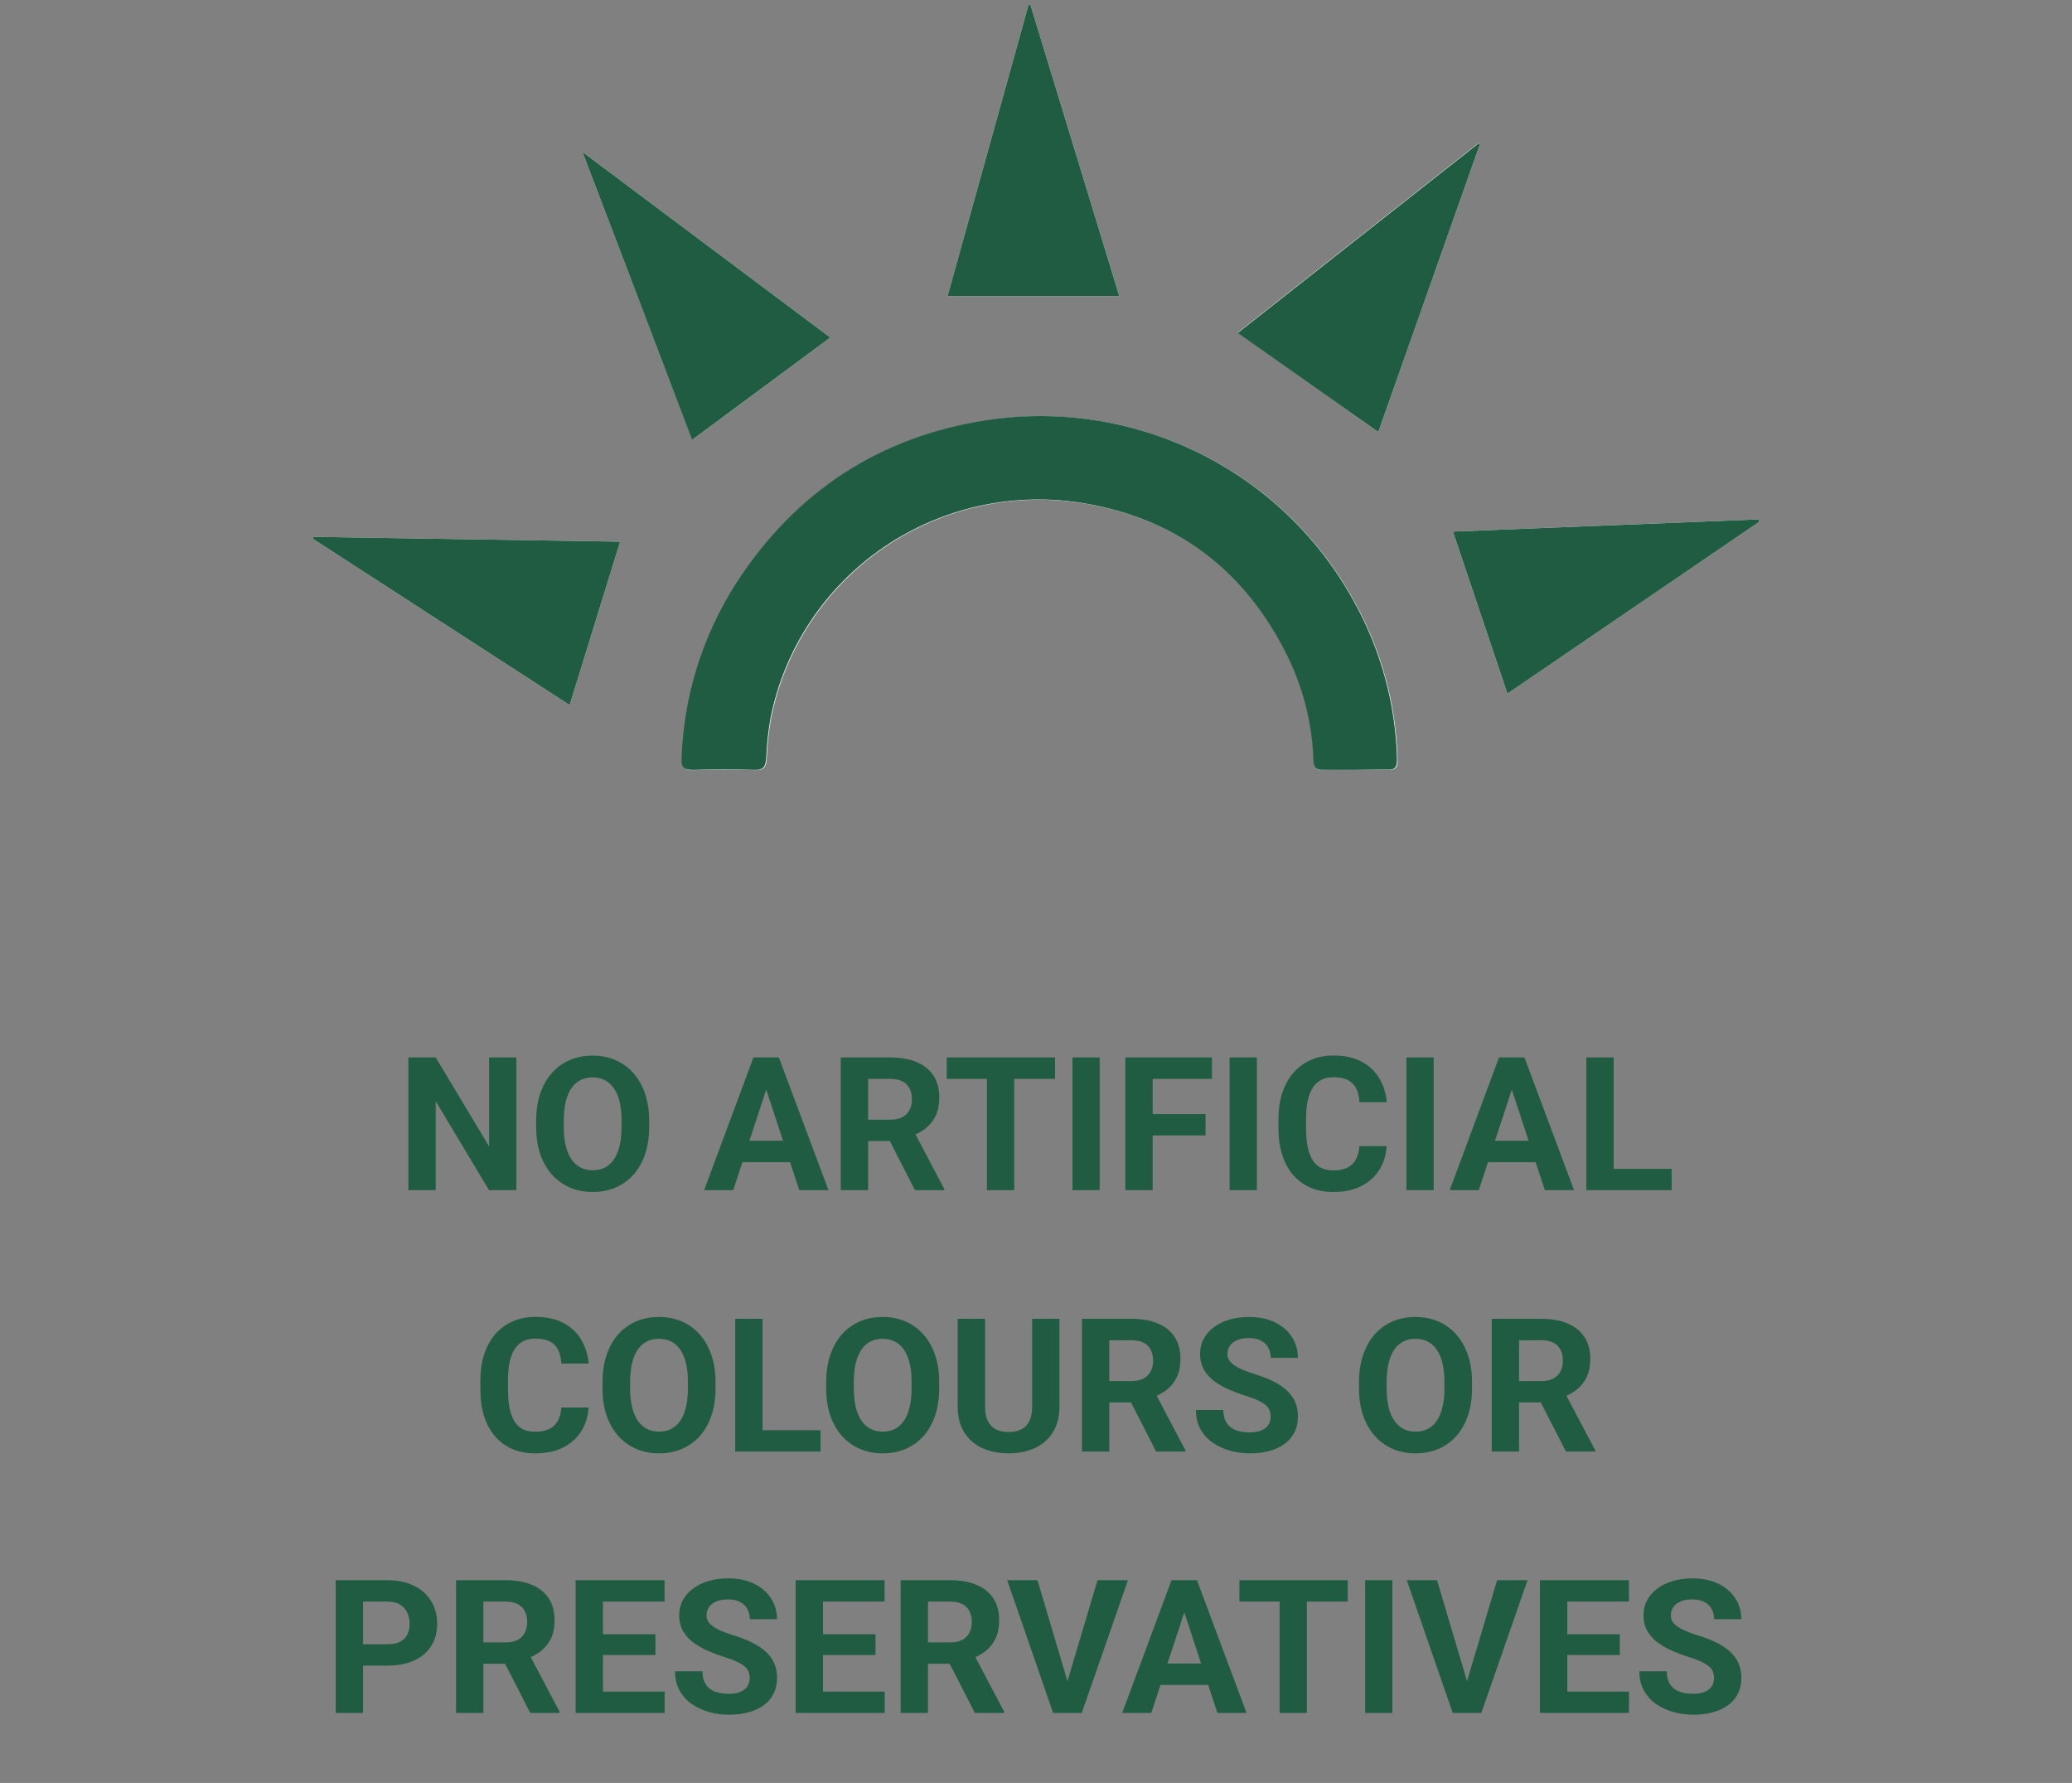 <svg width="222" height="191" viewBox="0 0 222 191" fill="none" xmlns="http://www.w3.org/2000/svg">
<rect x="0" y="0" width="222" height="191" fill="#808080" stroke="none"/>
<g clip-path="url(#clip0_1010_5095)">
<path d="M145.235 82.475C146.349 82.475 147.48 82.416 148.636 82.475C149.588 82.551 149.775 82.171 149.741 81.319C149.583 75.409 147.997 69.622 145.116 64.447C141.368 57.58 135.573 52.03 128.524 48.557C121.475 45.083 113.516 43.856 105.736 45.043C94.274 46.806 85.328 52.686 79.036 62.346C75.367 68.011 73.31 74.555 73.083 81.285C73.083 82.289 73.372 82.534 74.342 82.508C76.51 82.441 78.695 82.424 80.864 82.508C81.918 82.551 82.097 82.087 82.156 81.218C82.214 79.775 82.37 78.337 82.624 76.915C84.114 69.473 88.48 62.905 94.79 58.616C101.099 54.328 108.849 52.66 116.383 53.969C126.748 55.774 134.027 61.705 138.398 71.153C139.86 74.421 140.672 77.939 140.787 81.513C140.787 82.357 141.119 82.542 141.893 82.5C142.981 82.433 144.112 82.475 145.235 82.475ZM62.403 16.276C66.383 26.703 70.26 36.843 74.18 47.118L88.959 36.16L62.403 16.276ZM158.568 15.432L158.415 15.322L132.616 35.628L147.675 46.283L158.568 15.432ZM161.51 74.308L188.5 55.892L188.415 55.639L155.668 56.947L161.51 74.308ZM33.585 57.512L33.5 57.706L61.034 75.532C62.845 69.685 64.614 63.966 66.442 58.026L33.585 57.512ZM101.519 31.731H119.929C116.706 21.177 113.559 10.843 110.405 0.517H110.201C107.304 10.938 104.41 21.343 101.519 31.731Z" fill="white"/>
<path d="M145.234 82.475C144.112 82.475 142.981 82.475 141.833 82.475C141.059 82.517 140.762 82.297 140.728 81.488C140.612 77.914 139.801 74.396 138.338 71.128C133.967 61.679 126.689 55.749 116.323 53.943C108.79 52.634 101.039 54.302 94.73 58.591C88.421 62.879 84.054 69.448 82.564 76.89C82.31 78.312 82.154 79.749 82.097 81.192C82.037 82.036 81.859 82.525 80.804 82.483C78.636 82.399 76.451 82.416 74.282 82.483C73.313 82.483 72.981 82.264 73.024 81.26C73.25 74.53 75.307 67.986 78.976 62.321C85.285 52.661 94.214 46.781 105.677 45.018C113.456 43.831 121.415 45.058 128.464 48.531C135.513 52.005 141.308 57.554 145.056 64.421C147.937 69.597 149.524 75.383 149.682 81.294C149.682 82.137 149.529 82.525 148.576 82.449C147.479 82.416 146.348 82.475 145.234 82.475Z" fill="#205C42"/>
<path d="M62.403 16.276L88.959 36.16L74.155 47.127C70.252 36.843 66.383 26.703 62.403 16.276Z" fill="#205C42"/>
<path d="M158.568 15.432L147.675 46.283L132.616 35.671L158.415 15.365L158.568 15.432Z" fill="#205C42"/>
<path d="M161.51 74.308L155.668 56.947L188.415 55.639L188.5 55.892L161.51 74.308Z" fill="#205C42"/>
<path d="M33.585 57.512L66.442 58.027C64.614 63.932 62.845 69.685 61.034 75.532L33.5 57.706L33.585 57.512Z" fill="#205C42"/>
<path d="M101.519 31.731C104.41 21.354 107.304 10.95 110.2 0.517H110.405C113.559 10.86 116.706 21.194 119.928 31.731H101.519Z" fill="#205C42"/>
</g>
<path d="M55.326 113.281V127.5H52.397L46.684 117.969V127.5H43.754V113.281H46.684L52.406 122.822V113.281H55.326ZM69.555 120.059V120.732C69.555 121.813 69.408 122.783 69.115 123.643C68.822 124.502 68.409 125.234 67.875 125.84C67.341 126.439 66.703 126.898 65.961 127.217C65.225 127.536 64.408 127.695 63.51 127.695C62.618 127.695 61.801 127.536 61.059 127.217C60.323 126.898 59.685 126.439 59.145 125.84C58.604 125.234 58.184 124.502 57.885 123.643C57.592 122.783 57.445 121.813 57.445 120.732V120.059C57.445 118.971 57.592 118.001 57.885 117.148C58.178 116.289 58.591 115.557 59.125 114.951C59.665 114.346 60.303 113.883 61.039 113.564C61.781 113.245 62.598 113.086 63.49 113.086C64.389 113.086 65.206 113.245 65.941 113.564C66.684 113.883 67.322 114.346 67.856 114.951C68.396 115.557 68.812 116.289 69.106 117.148C69.405 118.001 69.555 118.971 69.555 120.059ZM66.596 120.732V120.039C66.596 119.284 66.527 118.62 66.391 118.047C66.254 117.474 66.052 116.992 65.785 116.602C65.518 116.211 65.193 115.918 64.809 115.723C64.424 115.521 63.985 115.42 63.49 115.42C62.995 115.42 62.556 115.521 62.172 115.723C61.794 115.918 61.472 116.211 61.205 116.602C60.945 116.992 60.746 117.474 60.609 118.047C60.473 118.62 60.404 119.284 60.404 120.039V120.732C60.404 121.481 60.473 122.145 60.609 122.725C60.746 123.298 60.948 123.783 61.215 124.18C61.482 124.57 61.807 124.867 62.191 125.068C62.575 125.27 63.015 125.371 63.51 125.371C64.005 125.371 64.444 125.27 64.828 125.068C65.212 124.867 65.534 124.57 65.795 124.18C66.055 123.783 66.254 123.298 66.391 122.725C66.527 122.145 66.596 121.481 66.596 120.732ZM82.426 115.713L78.559 127.5H75.443L80.727 113.281H82.709L82.426 115.713ZM85.639 127.5L81.762 115.713L81.449 113.281H83.451L88.764 127.5H85.639ZM85.463 122.207V124.502H77.953V122.207H85.463ZM90.082 113.281H95.385C96.472 113.281 97.406 113.444 98.188 113.77C98.975 114.095 99.581 114.577 100.004 115.215C100.427 115.853 100.639 116.637 100.639 117.568C100.639 118.33 100.508 118.984 100.248 119.531C99.994 120.072 99.633 120.524 99.164 120.889C98.702 121.247 98.158 121.533 97.533 121.748L96.606 122.236H91.996L91.977 119.951H95.404C95.919 119.951 96.345 119.86 96.684 119.678C97.022 119.495 97.276 119.242 97.445 118.916C97.621 118.59 97.709 118.213 97.709 117.783C97.709 117.327 97.624 116.934 97.455 116.602C97.286 116.27 97.029 116.016 96.684 115.84C96.338 115.664 95.906 115.576 95.385 115.576H93.012V127.5H90.082V113.281ZM98.031 127.5L94.789 121.162L97.885 121.143L101.166 127.363V127.5H98.031ZM108.666 113.281V127.5H105.746V113.281H108.666ZM113.041 113.281V115.576H101.439V113.281H113.041ZM117.826 113.281V127.5H114.906V113.281H117.826ZM123.5 113.281V127.5H120.57V113.281H123.5ZM129.164 119.355V121.641H122.699V119.355H129.164ZM129.848 113.281V115.576H122.699V113.281H129.848ZM134.662 113.281V127.5H131.742V113.281H134.662ZM145.648 122.783H148.568C148.51 123.74 148.246 124.59 147.777 125.332C147.315 126.074 146.667 126.654 145.834 127.07C145.007 127.487 144.011 127.695 142.846 127.695C141.934 127.695 141.117 127.539 140.395 127.227C139.672 126.908 139.053 126.452 138.539 125.859C138.031 125.267 137.644 124.551 137.377 123.711C137.11 122.871 136.977 121.93 136.977 120.889V119.902C136.977 118.861 137.113 117.92 137.387 117.08C137.667 116.234 138.064 115.514 138.578 114.922C139.099 114.329 139.721 113.874 140.443 113.555C141.166 113.236 141.973 113.076 142.865 113.076C144.05 113.076 145.049 113.291 145.863 113.721C146.684 114.15 147.318 114.743 147.768 115.498C148.223 116.253 148.497 117.113 148.588 118.076H145.658C145.626 117.503 145.512 117.018 145.316 116.621C145.121 116.217 144.825 115.915 144.428 115.713C144.037 115.505 143.516 115.4 142.865 115.4C142.377 115.4 141.951 115.492 141.586 115.674C141.221 115.856 140.915 116.133 140.668 116.504C140.421 116.875 140.235 117.344 140.111 117.91C139.994 118.47 139.936 119.128 139.936 119.883V120.889C139.936 121.624 139.991 122.272 140.102 122.832C140.212 123.385 140.382 123.854 140.609 124.238C140.844 124.616 141.143 124.902 141.508 125.098C141.879 125.286 142.325 125.381 142.846 125.381C143.458 125.381 143.962 125.283 144.359 125.088C144.757 124.893 145.059 124.603 145.268 124.219C145.482 123.835 145.609 123.356 145.648 122.783ZM153.607 113.281V127.5H150.688V113.281H153.607ZM162.309 115.713L158.441 127.5H155.326L160.609 113.281H162.592L162.309 115.713ZM165.521 127.5L161.645 115.713L161.332 113.281H163.334L168.646 127.5H165.521ZM165.346 122.207V124.502H157.836V122.207H165.346ZM179.105 125.215V127.5H171.947V125.215H179.105ZM172.895 113.281V127.5H169.965V113.281H172.895ZM60.141 150.783H63.06C63.002 151.74 62.738 152.59 62.27 153.332C61.807 154.074 61.16 154.654 60.326 155.07C59.499 155.487 58.503 155.695 57.338 155.695C56.426 155.695 55.609 155.539 54.887 155.227C54.164 154.908 53.546 154.452 53.031 153.859C52.523 153.267 52.136 152.551 51.869 151.711C51.602 150.871 51.469 149.93 51.469 148.889V147.902C51.469 146.861 51.605 145.92 51.879 145.08C52.159 144.234 52.556 143.514 53.07 142.922C53.591 142.329 54.213 141.874 54.935 141.555C55.658 141.236 56.465 141.076 57.357 141.076C58.542 141.076 59.542 141.291 60.355 141.721C61.176 142.15 61.81 142.743 62.26 143.498C62.715 144.253 62.989 145.113 63.08 146.076H60.15C60.118 145.503 60.004 145.018 59.809 144.621C59.613 144.217 59.317 143.915 58.92 143.713C58.529 143.505 58.008 143.4 57.357 143.4C56.869 143.4 56.443 143.492 56.078 143.674C55.714 143.856 55.408 144.133 55.16 144.504C54.913 144.875 54.727 145.344 54.603 145.91C54.486 146.47 54.428 147.128 54.428 147.883V148.889C54.428 149.624 54.483 150.272 54.594 150.832C54.704 151.385 54.874 151.854 55.102 152.238C55.336 152.616 55.635 152.902 56 153.098C56.371 153.286 56.817 153.381 57.338 153.381C57.95 153.381 58.454 153.283 58.852 153.088C59.249 152.893 59.551 152.603 59.76 152.219C59.975 151.835 60.102 151.356 60.141 150.783ZM76.664 148.059V148.732C76.664 149.813 76.518 150.783 76.225 151.643C75.932 152.502 75.518 153.234 74.984 153.84C74.451 154.439 73.812 154.898 73.07 155.217C72.335 155.536 71.518 155.695 70.619 155.695C69.727 155.695 68.91 155.536 68.168 155.217C67.432 154.898 66.794 154.439 66.254 153.84C65.713 153.234 65.294 152.502 64.994 151.643C64.701 150.783 64.555 149.813 64.555 148.732V148.059C64.555 146.971 64.701 146.001 64.994 145.148C65.287 144.289 65.701 143.557 66.234 142.951C66.775 142.346 67.413 141.883 68.148 141.564C68.891 141.245 69.708 141.086 70.6 141.086C71.498 141.086 72.315 141.245 73.051 141.564C73.793 141.883 74.431 142.346 74.965 142.951C75.505 143.557 75.922 144.289 76.215 145.148C76.514 146.001 76.664 146.971 76.664 148.059ZM73.705 148.732V148.039C73.705 147.284 73.637 146.62 73.5 146.047C73.363 145.474 73.162 144.992 72.894 144.602C72.628 144.211 72.302 143.918 71.918 143.723C71.534 143.521 71.094 143.42 70.6 143.42C70.105 143.42 69.665 143.521 69.281 143.723C68.904 143.918 68.581 144.211 68.314 144.602C68.054 144.992 67.856 145.474 67.719 146.047C67.582 146.62 67.514 147.284 67.514 148.039V148.732C67.514 149.481 67.582 150.145 67.719 150.725C67.856 151.298 68.057 151.783 68.324 152.18C68.591 152.57 68.917 152.867 69.301 153.068C69.685 153.27 70.124 153.371 70.619 153.371C71.114 153.371 71.553 153.27 71.938 153.068C72.322 152.867 72.644 152.57 72.904 152.18C73.165 151.783 73.363 151.298 73.5 150.725C73.637 150.145 73.705 149.481 73.705 148.732ZM87.914 153.215V155.5H80.756V153.215H87.914ZM81.703 141.281V155.5H78.773V141.281H81.703ZM100.629 148.059V148.732C100.629 149.813 100.482 150.783 100.189 151.643C99.897 152.502 99.483 153.234 98.949 153.84C98.415 154.439 97.777 154.898 97.035 155.217C96.299 155.536 95.482 155.695 94.584 155.695C93.692 155.695 92.875 155.536 92.133 155.217C91.397 154.898 90.759 154.439 90.219 153.84C89.678 153.234 89.258 152.502 88.959 151.643C88.666 150.783 88.519 149.813 88.519 148.732V148.059C88.519 146.971 88.666 146.001 88.959 145.148C89.252 144.289 89.665 143.557 90.199 142.951C90.74 142.346 91.378 141.883 92.113 141.564C92.856 141.245 93.672 141.086 94.564 141.086C95.463 141.086 96.28 141.245 97.016 141.564C97.758 141.883 98.396 142.346 98.93 142.951C99.47 143.557 99.887 144.289 100.18 145.148C100.479 146.001 100.629 146.971 100.629 148.059ZM97.67 148.732V148.039C97.67 147.284 97.602 146.62 97.465 146.047C97.328 145.474 97.126 144.992 96.859 144.602C96.592 144.211 96.267 143.918 95.883 143.723C95.499 143.521 95.059 143.42 94.564 143.42C94.07 143.42 93.63 143.521 93.246 143.723C92.868 143.918 92.546 144.211 92.279 144.602C92.019 144.992 91.82 145.474 91.684 146.047C91.547 146.62 91.478 147.284 91.478 148.039V148.732C91.478 149.481 91.547 150.145 91.684 150.725C91.82 151.298 92.022 151.783 92.289 152.18C92.556 152.57 92.882 152.867 93.266 153.068C93.65 153.27 94.089 153.371 94.584 153.371C95.079 153.371 95.518 153.27 95.902 153.068C96.287 152.867 96.609 152.57 96.869 152.18C97.13 151.783 97.328 151.298 97.465 150.725C97.602 150.145 97.67 149.481 97.67 148.732ZM110.59 141.281H113.51V150.676C113.51 151.77 113.275 152.691 112.807 153.439C112.344 154.188 111.703 154.751 110.883 155.129C110.069 155.507 109.132 155.695 108.07 155.695C107.009 155.695 106.065 155.507 105.238 155.129C104.418 154.751 103.773 154.188 103.305 153.439C102.842 152.691 102.611 151.77 102.611 150.676V141.281H105.541V150.676C105.541 151.314 105.642 151.835 105.844 152.238C106.046 152.642 106.335 152.938 106.713 153.127C107.097 153.316 107.549 153.41 108.07 153.41C108.604 153.41 109.057 153.316 109.428 153.127C109.805 152.938 110.092 152.642 110.287 152.238C110.489 151.835 110.59 151.314 110.59 150.676V141.281ZM115.922 141.281H121.225C122.312 141.281 123.246 141.444 124.027 141.77C124.815 142.095 125.421 142.577 125.844 143.215C126.267 143.853 126.479 144.637 126.479 145.568C126.479 146.33 126.348 146.984 126.088 147.531C125.834 148.072 125.473 148.524 125.004 148.889C124.542 149.247 123.998 149.533 123.373 149.748L122.445 150.236H117.836L117.816 147.951H121.244C121.758 147.951 122.185 147.86 122.523 147.678C122.862 147.495 123.116 147.242 123.285 146.916C123.461 146.59 123.549 146.213 123.549 145.783C123.549 145.327 123.464 144.934 123.295 144.602C123.126 144.27 122.868 144.016 122.523 143.84C122.178 143.664 121.745 143.576 121.225 143.576H118.852V155.5H115.922V141.281ZM123.871 155.5L120.629 149.162L123.725 149.143L127.006 155.363V155.5H123.871ZM136.137 151.779C136.137 151.525 136.098 151.298 136.02 151.096C135.948 150.887 135.811 150.699 135.609 150.529C135.408 150.354 135.124 150.181 134.76 150.012C134.395 149.842 133.923 149.667 133.344 149.484C132.699 149.276 132.087 149.042 131.508 148.781C130.935 148.521 130.427 148.218 129.984 147.873C129.548 147.521 129.203 147.115 128.949 146.652C128.702 146.19 128.578 145.653 128.578 145.041C128.578 144.449 128.708 143.911 128.969 143.43C129.229 142.941 129.594 142.525 130.062 142.18C130.531 141.828 131.085 141.558 131.723 141.369C132.367 141.18 133.074 141.086 133.842 141.086C134.89 141.086 135.805 141.275 136.586 141.652C137.367 142.03 137.973 142.548 138.402 143.205C138.839 143.863 139.057 144.615 139.057 145.461H136.146C136.146 145.044 136.059 144.68 135.883 144.367C135.714 144.048 135.453 143.798 135.102 143.615C134.757 143.433 134.32 143.342 133.793 143.342C133.285 143.342 132.862 143.42 132.523 143.576C132.185 143.726 131.931 143.931 131.762 144.191C131.592 144.445 131.508 144.732 131.508 145.051C131.508 145.292 131.566 145.51 131.684 145.705C131.807 145.9 131.99 146.083 132.23 146.252C132.471 146.421 132.768 146.581 133.119 146.73C133.471 146.88 133.878 147.027 134.34 147.17C135.115 147.404 135.795 147.668 136.381 147.961C136.973 148.254 137.468 148.583 137.865 148.947C138.262 149.312 138.562 149.725 138.764 150.188C138.965 150.65 139.066 151.174 139.066 151.76C139.066 152.378 138.946 152.932 138.705 153.42C138.464 153.908 138.116 154.322 137.66 154.66C137.204 154.999 136.661 155.256 136.029 155.432C135.398 155.607 134.691 155.695 133.91 155.695C133.207 155.695 132.514 155.604 131.83 155.422C131.146 155.233 130.525 154.95 129.965 154.572C129.411 154.195 128.969 153.713 128.637 153.127C128.305 152.541 128.139 151.848 128.139 151.047H131.078C131.078 151.49 131.146 151.864 131.283 152.17C131.42 152.476 131.612 152.723 131.859 152.912C132.113 153.101 132.413 153.238 132.758 153.322C133.109 153.407 133.493 153.449 133.91 153.449C134.418 153.449 134.835 153.378 135.16 153.234C135.492 153.091 135.736 152.893 135.893 152.639C136.055 152.385 136.137 152.098 136.137 151.779ZM157.719 148.059V148.732C157.719 149.813 157.572 150.783 157.279 151.643C156.986 152.502 156.573 153.234 156.039 153.84C155.505 154.439 154.867 154.898 154.125 155.217C153.389 155.536 152.572 155.695 151.674 155.695C150.782 155.695 149.965 155.536 149.223 155.217C148.487 154.898 147.849 154.439 147.309 153.84C146.768 153.234 146.348 152.502 146.049 151.643C145.756 150.783 145.609 149.813 145.609 148.732V148.059C145.609 146.971 145.756 146.001 146.049 145.148C146.342 144.289 146.755 143.557 147.289 142.951C147.829 142.346 148.467 141.883 149.203 141.564C149.945 141.245 150.762 141.086 151.654 141.086C152.553 141.086 153.37 141.245 154.105 141.564C154.848 141.883 155.486 142.346 156.02 142.951C156.56 143.557 156.977 144.289 157.27 145.148C157.569 146.001 157.719 146.971 157.719 148.059ZM154.76 148.732V148.039C154.76 147.284 154.691 146.62 154.555 146.047C154.418 145.474 154.216 144.992 153.949 144.602C153.682 144.211 153.357 143.918 152.973 143.723C152.589 143.521 152.149 143.42 151.654 143.42C151.16 143.42 150.72 143.521 150.336 143.723C149.958 143.918 149.636 144.211 149.369 144.602C149.109 144.992 148.91 145.474 148.773 146.047C148.637 146.62 148.568 147.284 148.568 148.039V148.732C148.568 149.481 148.637 150.145 148.773 150.725C148.91 151.298 149.112 151.783 149.379 152.18C149.646 152.57 149.971 152.867 150.355 153.068C150.74 153.27 151.179 153.371 151.674 153.371C152.169 153.371 152.608 153.27 152.992 153.068C153.376 152.867 153.699 152.57 153.959 152.18C154.219 151.783 154.418 151.298 154.555 150.725C154.691 150.145 154.76 149.481 154.76 148.732ZM159.828 141.281H165.131C166.218 141.281 167.152 141.444 167.934 141.77C168.721 142.095 169.327 142.577 169.75 143.215C170.173 143.853 170.385 144.637 170.385 145.568C170.385 146.33 170.255 146.984 169.994 147.531C169.74 148.072 169.379 148.524 168.91 148.889C168.448 149.247 167.904 149.533 167.279 149.748L166.352 150.236H161.742L161.723 147.951H165.15C165.665 147.951 166.091 147.86 166.43 147.678C166.768 147.495 167.022 147.242 167.191 146.916C167.367 146.59 167.455 146.213 167.455 145.783C167.455 145.327 167.37 144.934 167.201 144.602C167.032 144.27 166.775 144.016 166.43 143.84C166.085 143.664 165.652 143.576 165.131 143.576H162.758V155.5H159.828V141.281ZM167.777 155.5L164.535 149.162L167.631 149.143L170.912 155.363V155.5H167.777ZM41.508 178.432H37.885V176.146H41.508C42.068 176.146 42.523 176.055 42.875 175.873C43.227 175.684 43.484 175.424 43.647 175.092C43.809 174.76 43.891 174.385 43.891 173.969C43.891 173.546 43.809 173.152 43.647 172.787C43.484 172.423 43.227 172.13 42.875 171.908C42.523 171.687 42.068 171.576 41.508 171.576H38.9V183.5H35.971V169.281H41.508C42.621 169.281 43.575 169.483 44.369 169.887C45.17 170.284 45.782 170.834 46.205 171.537C46.628 172.24 46.84 173.044 46.84 173.949C46.84 174.867 46.628 175.661 46.205 176.332C45.782 177.003 45.17 177.52 44.369 177.885C43.575 178.249 42.621 178.432 41.508 178.432ZM48.861 169.281H54.164C55.251 169.281 56.185 169.444 56.967 169.77C57.755 170.095 58.36 170.577 58.783 171.215C59.206 171.853 59.418 172.637 59.418 173.568C59.418 174.33 59.288 174.984 59.027 175.531C58.773 176.072 58.412 176.524 57.943 176.889C57.481 177.247 56.938 177.533 56.312 177.748L55.385 178.236H50.775L50.756 175.951H54.184C54.698 175.951 55.124 175.86 55.463 175.678C55.801 175.495 56.055 175.242 56.225 174.916C56.4 174.59 56.488 174.213 56.488 173.783C56.488 173.327 56.404 172.934 56.234 172.602C56.065 172.27 55.808 172.016 55.463 171.84C55.118 171.664 54.685 171.576 54.164 171.576H51.791V183.5H48.861V169.281ZM56.81 183.5L53.568 177.162L56.664 177.143L59.945 183.363V183.5H56.81ZM71.215 181.215V183.5H63.647V181.215H71.215ZM64.603 169.281V183.5H61.674V169.281H64.603ZM70.228 175.072V177.299H63.647V175.072H70.228ZM71.205 169.281V171.576H63.647V169.281H71.205ZM80.326 179.779C80.326 179.525 80.287 179.298 80.209 179.096C80.137 178.887 80.001 178.699 79.799 178.529C79.597 178.354 79.314 178.181 78.949 178.012C78.585 177.842 78.113 177.667 77.533 177.484C76.889 177.276 76.277 177.042 75.697 176.781C75.124 176.521 74.617 176.218 74.174 175.873C73.738 175.521 73.393 175.115 73.139 174.652C72.891 174.19 72.768 173.653 72.768 173.041C72.768 172.449 72.898 171.911 73.158 171.43C73.419 170.941 73.783 170.525 74.252 170.18C74.721 169.828 75.274 169.558 75.912 169.369C76.557 169.18 77.263 169.086 78.031 169.086C79.079 169.086 79.994 169.275 80.775 169.652C81.557 170.03 82.162 170.548 82.592 171.205C83.028 171.863 83.246 172.615 83.246 173.461H80.336C80.336 173.044 80.248 172.68 80.072 172.367C79.903 172.048 79.643 171.798 79.291 171.615C78.946 171.433 78.51 171.342 77.982 171.342C77.475 171.342 77.051 171.42 76.713 171.576C76.374 171.726 76.12 171.931 75.951 172.191C75.782 172.445 75.697 172.732 75.697 173.051C75.697 173.292 75.756 173.51 75.873 173.705C75.997 173.9 76.179 174.083 76.42 174.252C76.661 174.421 76.957 174.581 77.309 174.73C77.66 174.88 78.067 175.027 78.529 175.17C79.304 175.404 79.984 175.668 80.57 175.961C81.163 176.254 81.658 176.583 82.055 176.947C82.452 177.312 82.751 177.725 82.953 178.188C83.155 178.65 83.256 179.174 83.256 179.76C83.256 180.378 83.135 180.932 82.894 181.42C82.654 181.908 82.305 182.322 81.85 182.66C81.394 182.999 80.85 183.256 80.219 183.432C79.587 183.607 78.881 183.695 78.1 183.695C77.397 183.695 76.703 183.604 76.019 183.422C75.336 183.233 74.714 182.95 74.154 182.572C73.601 182.195 73.158 181.713 72.826 181.127C72.494 180.541 72.328 179.848 72.328 179.047H75.268C75.268 179.49 75.336 179.864 75.473 180.17C75.609 180.476 75.801 180.723 76.049 180.912C76.303 181.101 76.602 181.238 76.947 181.322C77.299 181.407 77.683 181.449 78.1 181.449C78.607 181.449 79.024 181.378 79.35 181.234C79.682 181.091 79.926 180.893 80.082 180.639C80.245 180.385 80.326 180.098 80.326 179.779ZM94.789 181.215V183.5H87.221V181.215H94.789ZM88.178 169.281V183.5H85.248V169.281H88.178ZM93.803 175.072V177.299H87.221V175.072H93.803ZM94.779 169.281V171.576H87.221V169.281H94.779ZM96.498 169.281H101.801C102.888 169.281 103.822 169.444 104.604 169.77C105.391 170.095 105.997 170.577 106.42 171.215C106.843 171.853 107.055 172.637 107.055 173.568C107.055 174.33 106.924 174.984 106.664 175.531C106.41 176.072 106.049 176.524 105.58 176.889C105.118 177.247 104.574 177.533 103.949 177.748L103.021 178.236H98.412L98.393 175.951H101.82C102.335 175.951 102.761 175.86 103.1 175.678C103.438 175.495 103.692 175.242 103.861 174.916C104.037 174.59 104.125 174.213 104.125 173.783C104.125 173.327 104.04 172.934 103.871 172.602C103.702 172.27 103.445 172.016 103.1 171.84C102.755 171.664 102.322 171.576 101.801 171.576H99.428V183.5H96.498V169.281ZM104.447 183.5L101.205 177.162L104.301 177.143L107.582 183.363V183.5H104.447ZM114.242 180.531L117.592 169.281H120.854L115.902 183.5H113.754L114.242 180.531ZM111.156 169.281L114.496 180.531L115.004 183.5H112.836L107.914 169.281H111.156ZM127.221 171.713L123.354 183.5H120.238L125.521 169.281H127.504L127.221 171.713ZM130.434 183.5L126.557 171.713L126.244 169.281H128.246L133.559 183.5H130.434ZM130.258 178.207V180.502H122.748V178.207H130.258ZM140.023 169.281V183.5H137.104V169.281H140.023ZM144.398 169.281V171.576H132.797V169.281H144.398ZM149.184 169.281V183.5H146.264V169.281H149.184ZM157.055 180.531L160.404 169.281H163.666L158.715 183.5H156.566L157.055 180.531ZM153.969 169.281L157.309 180.531L157.816 183.5H155.648L150.727 169.281H153.969ZM174.535 181.215V183.5H166.967V181.215H174.535ZM167.924 169.281V183.5H164.994V169.281H167.924ZM173.549 175.072V177.299H166.967V175.072H173.549ZM174.525 169.281V171.576H166.967V169.281H174.525ZM183.646 179.779C183.646 179.525 183.607 179.298 183.529 179.096C183.458 178.887 183.321 178.699 183.119 178.529C182.917 178.354 182.634 178.181 182.27 178.012C181.905 177.842 181.433 177.667 180.854 177.484C180.209 177.276 179.597 177.042 179.018 176.781C178.445 176.521 177.937 176.218 177.494 175.873C177.058 175.521 176.713 175.115 176.459 174.652C176.212 174.19 176.088 173.653 176.088 173.041C176.088 172.449 176.218 171.911 176.479 171.43C176.739 170.941 177.104 170.525 177.572 170.18C178.041 169.828 178.594 169.558 179.232 169.369C179.877 169.18 180.583 169.086 181.352 169.086C182.4 169.086 183.314 169.275 184.096 169.652C184.877 170.03 185.482 170.548 185.912 171.205C186.348 171.863 186.566 172.615 186.566 173.461H183.656C183.656 173.044 183.568 172.68 183.393 172.367C183.223 172.048 182.963 171.798 182.611 171.615C182.266 171.433 181.83 171.342 181.303 171.342C180.795 171.342 180.372 171.42 180.033 171.576C179.695 171.726 179.441 171.931 179.271 172.191C179.102 172.445 179.018 172.732 179.018 173.051C179.018 173.292 179.076 173.51 179.193 173.705C179.317 173.9 179.499 174.083 179.74 174.252C179.981 174.421 180.277 174.581 180.629 174.73C180.98 174.88 181.387 175.027 181.85 175.17C182.624 175.404 183.305 175.668 183.891 175.961C184.483 176.254 184.978 176.583 185.375 176.947C185.772 177.312 186.072 177.725 186.273 178.188C186.475 178.65 186.576 179.174 186.576 179.76C186.576 180.378 186.456 180.932 186.215 181.42C185.974 181.908 185.626 182.322 185.17 182.66C184.714 182.999 184.171 183.256 183.539 183.432C182.908 183.607 182.201 183.695 181.42 183.695C180.717 183.695 180.023 183.604 179.34 183.422C178.656 183.233 178.035 182.95 177.475 182.572C176.921 182.195 176.479 181.713 176.146 181.127C175.814 180.541 175.648 179.848 175.648 179.047H178.588C178.588 179.49 178.656 179.864 178.793 180.17C178.93 180.476 179.122 180.723 179.369 180.912C179.623 181.101 179.923 181.238 180.268 181.322C180.619 181.407 181.003 181.449 181.42 181.449C181.928 181.449 182.344 181.378 182.67 181.234C183.002 181.091 183.246 180.893 183.402 180.639C183.565 180.385 183.646 180.098 183.646 179.779Z" fill="#205C42"/>
<defs>
<clipPath id="clip0_1010_5095">
<rect width="155" height="82" fill="white" transform="translate(33.5 0.5)"/>
</clipPath>
</defs>
</svg>
